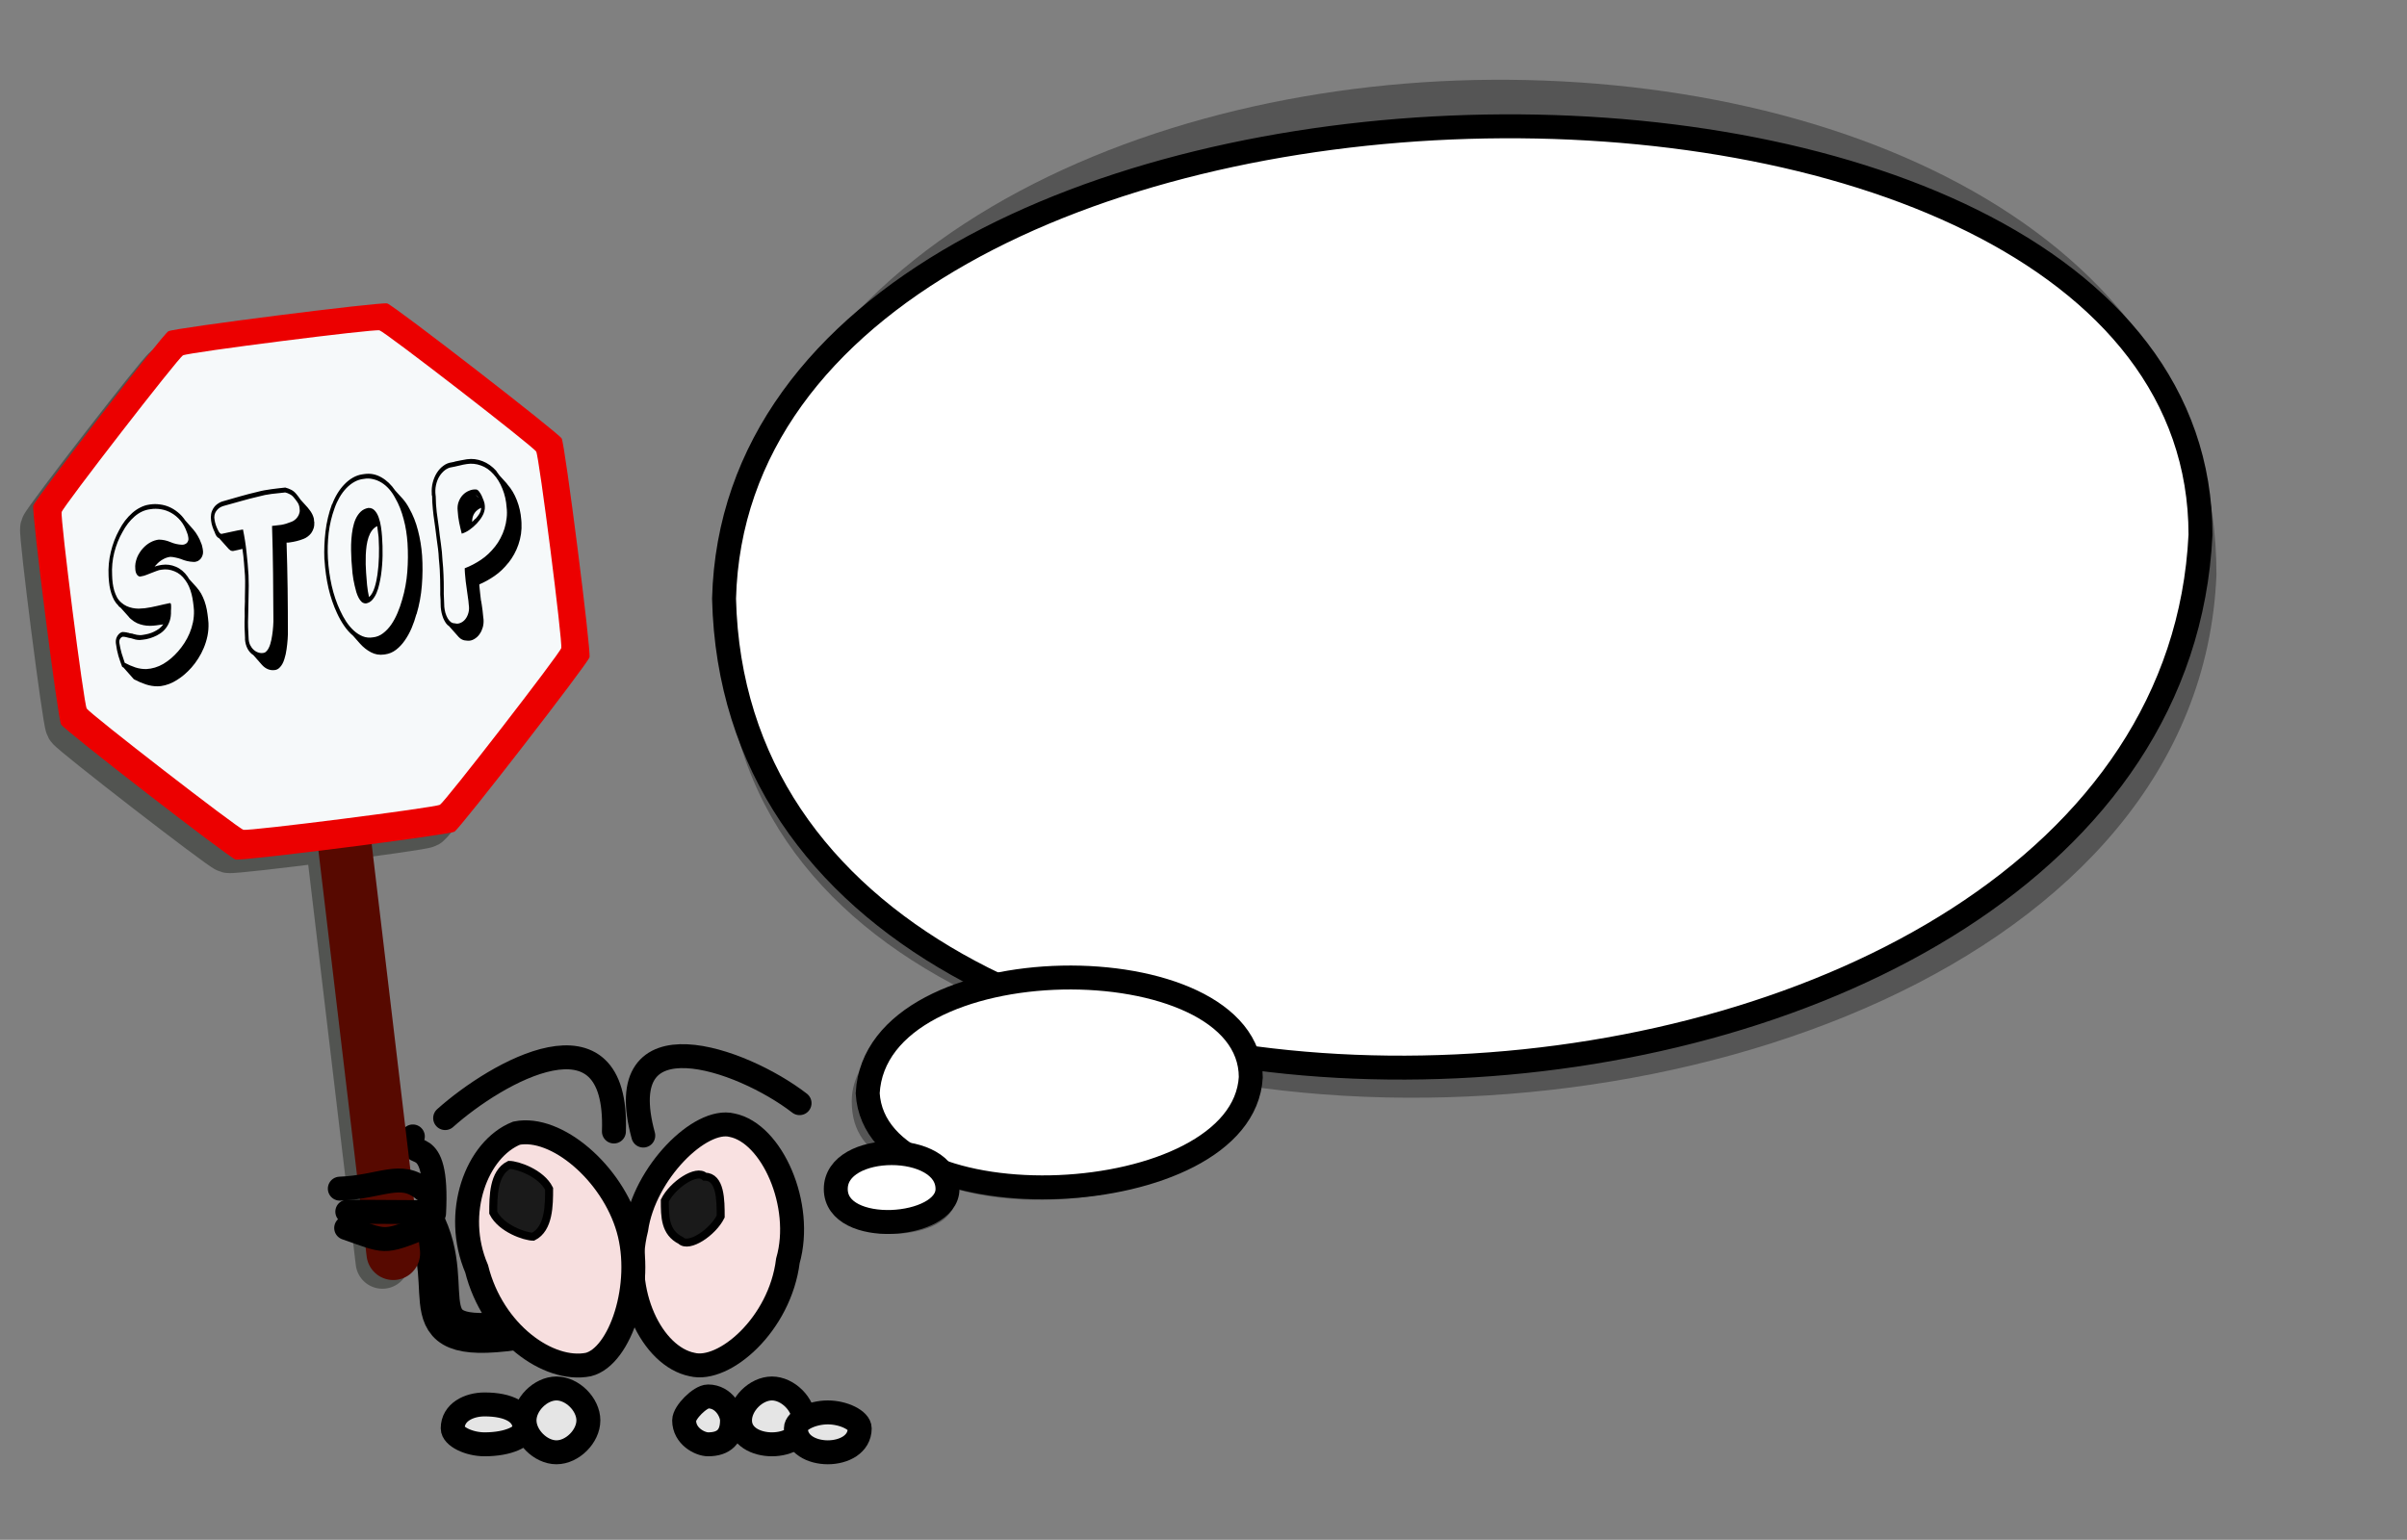 <?xml version="1.0" encoding="UTF-8" standalone="no"?>
<svg xmlns:dc="http://purl.org/dc/elements/1.1/" xmlns:cc="http://web.resource.org/cc/" xmlns:rdf="http://www.w3.org/1999/02/22-rdf-syntax-ns#" xmlns:svg="http://www.w3.org/2000/svg" xmlns="http://www.w3.org/2000/svg" xmlns:sodipodi="http://inkscape.sourceforge.net/DTD/sodipodi-0.dtd" xmlns:inkscape="http://www.inkscape.org/namespaces/inkscape" width="226.2pt" height="193" id="svg2" sodipodi:version="0.32" inkscape:version="0.43" sodipodi:docname="Bulle_gauche_stop.svg" sodipodi:docbase="/home/f5soh/Swf/Svg_perso" version="1.0">
  <rect width="100%" height="100%" fill="#808080" stroke="none"/>
  <defs id="defs48"/>
  <sodipodi:namedview inkscape:cy="96.500001" inkscape:cx="141.375" inkscape:zoom="4.2228117" inkscape:window-height="996" inkscape:window-width="1272" inkscape:pageshadow="2" inkscape:pageopacity="0.0" borderopacity="1.0" bordercolor="#666666" pagecolor="#ffffff" id="base" inkscape:window-x="0" inkscape:window-y="0" inkscape:current-layer="svg2"/>
  <path id="path4832" style="color:#000000;fill:none;fill-opacity:1;fill-rule:nonzero;stroke:#030900;stroke-width:6.722;stroke-linecap:round;stroke-linejoin:round;marker:none;marker-start:none;marker-mid:none;marker-end:none;stroke-miterlimit:4;stroke-dashoffset:0;stroke-opacity:0.367;visibility:visible;display:inline;overflow:visible" d="M 41.519,104.289 L 47.919,158.171 M 9.024,90.873 C 9.393,91.519 27.941,105.872 28.66,106.067 C 29.379,106.263 52.643,103.297 53.289,102.927 C 53.936,102.557 68.288,84.009 68.484,83.291 C 68.68,82.572 65.713,59.308 65.344,58.661 C 64.974,58.015 46.426,43.662 45.707,43.467 C 44.989,43.271 21.725,46.237 21.078,46.607 C 20.431,46.977 6.079,65.525 5.883,66.243 C 5.687,66.962 8.654,90.226 9.024,90.873 z "/>
  <path d="M 184.724,10.031 C 138.724,11.031 91.724,34.031 90.724,79.031 C 90.724,101.031 103.724,116.031 122.724,125.031 C 113.724,127.031 106.724,132.031 106.724,138.031 C 106.724,142.031 108.724,144.031 111.724,146.031 C 107.724,146.031 104.724,148.031 104.724,151.031 C 104.724,156.031 119.724,156.031 119.724,150.031 C 119.724,150.031 119.724,149.031 119.724,149.031 C 133.724,153.031 154.724,148.031 155.724,137.031 C 155.724,136.031 155.724,136.031 155.724,136.031 C 208.724,144.031 275.724,121.031 277.724,72.031 C 277.724,30.031 231.724,9.031 184.724,10.031" style="opacity:1;fill:#000000;fill-opacity:0.338;stroke:#000000;stroke-opacity:0" id="path4"/>
  <path d="M 275.724,67.031 C 271.724,150.031 92.724,159.031 90.724,75.031 C 92.724,-0.967 275.724,-3.967 275.724,67.031 z " style="fill:#ffffff;stroke:#000000;stroke-width:3" id="path6"/>
  <path d="M 156.724,135.031 C 155.724,152.031 109.724,154.031 108.724,137.031 C 109.724,118.031 156.724,118.031 156.724,135.031 z " style="fill:#ffffff;stroke:#000000;stroke-width:3" id="path8"/>
  <path d="M 118.724,149.031 C 118.724,154.031 104.724,155.031 104.724,149.031 C 104.724,143.031 118.724,143.031 118.724,149.031 z " style="fill:#ffffff;stroke:#000000;stroke-width:3" id="path10"/>
  <path d="M 65.961,166.505 C 49.774,169.168 57.948,162.052 53.03,152.824" style="fill:none;stroke:#000000;stroke-width:5;stroke-linecap:round;stroke-linejoin:round" id="path12" sodipodi:nodetypes="cc"/>
  <path d="M 91.724,141.031 C 96.724,142.031 100.724,151.031 98.724,158.031 C 97.724,166.031 90.724,172.031 86.724,171.031 C 81.724,170.031 77.724,162.031 79.724,154.031 C 80.724,147.031 87.724,140.031 91.724,141.031 z " style="fill:#f9e1e1;stroke:#000000;stroke-width:3" id="path14"/>
  <path d="M 64.724,142.031 C 69.724,141.031 76.724,147.031 78.724,154.031 C 80.724,161.031 77.724,170.031 73.724,171.031 C 68.724,172.031 61.724,167.031 59.724,159.031 C 56.724,152.031 59.724,144.031 64.724,142.031 z " style="fill:#f7dfdf;stroke:#000000;stroke-width:3" id="path16"/>
  <path d="M 88.303,147.48 C 90.303,147.48 90.303,150.48 90.303,152.48 C 89.303,154.48 86.303,156.48 85.303,155.48 C 83.303,154.48 83.303,152.48 83.303,150.48 C 84.303,148.48 87.303,146.48 88.303,147.48 z " style="fill:#1a1a1a;stroke:#000000" id="path18"/>
  <path d="M 63.804,146.006 C 64.804,146.006 67.804,147.006 68.804,149.006 C 68.804,151.006 68.804,154.006 66.804,155.006 C 65.804,155.006 62.804,154.006 61.804,152.006 C 61.804,150.006 61.804,147.006 63.804,146.006 z " style="fill:#1a1a1a;stroke:#000000" id="path20"/>
  <path d="M 55.778,140.141 C 62.192,134.409 77.508,125.554 76.924,141.822" style="fill:none;stroke:#000000;stroke-width:3;stroke-linecap:round;stroke-linejoin:round" id="path22"/>
  <path d="M 100.186,138.27 C 92.889,132.635 76.373,126.869 80.603,142.332" style="fill:none;stroke:#000000;stroke-width:3;stroke-linecap:round;stroke-linejoin:round" id="path24"/>
  <path d="M 60.724,176.031 C 63.724,176.031 65.724,177.031 65.724,179.031 C 65.724,180.031 63.724,181.031 60.724,181.031 C 58.724,181.031 56.724,180.031 56.724,179.031 C 56.724,177.031 58.724,176.031 60.724,176.031 z " style="fill:#e5e5e5;stroke:#000000;stroke-width:3" id="path26"/>
  <path d="M 96.724,174.031 C 98.724,174.031 100.724,176.031 100.724,178.031 C 100.724,180.031 98.724,181.031 96.724,181.031 C 94.724,181.031 92.724,180.031 92.724,178.031 C 92.724,176.031 94.724,174.031 96.724,174.031 z " style="fill:#e5e5e5;stroke:#000000;stroke-width:3" id="path28"/>
  <path d="M 69.724,174.031 C 71.724,174.031 73.724,176.031 73.724,178.031 C 73.724,180.031 71.724,182.031 69.724,182.031 C 67.724,182.031 65.724,180.031 65.724,178.031 C 65.724,176.031 67.724,174.031 69.724,174.031 z " style="fill:#e5e5e5;stroke:#000000;stroke-width:3" id="path30"/>
  <path d="M 103.724,177.031 C 105.724,177.031 107.724,178.031 107.724,179.031 C 107.724,181.031 105.724,182.031 103.724,182.031 C 101.724,182.031 99.724,181.031 99.724,179.031 C 99.724,178.031 101.724,177.031 103.724,177.031 z " style="fill:#e5e5e5;stroke:#000000;stroke-width:3" id="path32"/>
  <path d="M 88.724,175.031 C 90.724,175.031 91.724,177.031 91.724,178.031 C 91.724,180.031 90.724,181.031 88.724,181.031 C 87.724,181.031 85.724,180.031 85.724,178.031 C 85.724,177.031 87.724,175.031 88.724,175.031 z " style="fill:#e5e5e5;stroke:#000000;stroke-width:3" id="path34"/>
  <path d="M 54.389,152.089 C 54.973,141.118 50.929,146.03 51.73,142.441" style="fill:none;stroke:#000000;stroke-width:3;stroke-linecap:round;stroke-linejoin:round" id="path36" sodipodi:nodetypes="cc"/>
  <path style="opacity:1;color:#000000;fill:none;fill-opacity:1;fill-rule:nonzero;stroke:#570900;stroke-width:6.722;stroke-linecap:round;stroke-linejoin:round;marker:none;marker-start:none;marker-mid:none;marker-end:none;stroke-miterlimit:4;stroke-dasharray:none;stroke-dashoffset:0;stroke-opacity:1;visibility:visible;display:inline;overflow:visible" d="M 42.879,103.196 L 49.279,157.078" id="path2201"/>
  <path d="M 42.58,148.986 C 47.809,148.781 50.214,146.714 53.074,149.114" style="fill:none;stroke:#000000;stroke-width:3;stroke-linecap:round;stroke-linejoin:round" id="path38" sodipodi:nodetypes="cz"/>
  <path d="M 43.518,151.872 C 43.518,151.872 52.774,151.929 52.774,151.929" style="fill:none;stroke:#000000;stroke-width:3;stroke-linecap:round;stroke-linejoin:round" id="path40" sodipodi:nodetypes="cc"/>
  <path d="M 43.376,153.914 C 48.345,155.648 47.944,155.887 52.944,153.887" style="fill:none;stroke:#000000;stroke-width:3;stroke-linecap:round;stroke-linejoin:round" id="path42" sodipodi:nodetypes="cc"/>
  <g id="appdata_0_0_0_0_0" transform="matrix(-1,0,0,1,287.724,0)"/>
  <path sodipodi:type="star" style="opacity:1;fill:#ec0000;fill-opacity:1;fill-rule:nonzero;stroke:none;stroke-width:5.422;stroke-linecap:round;stroke-linejoin:round;stroke-miterlimit:4;stroke-dasharray:none;stroke-dashoffset:2.451;stroke-opacity:0.953" id="path2199" sodipodi:sides="8" sodipodi:cx="201.285" sodipodi:cy="41.055634" sodipodi:r1="32.440304" sodipodi:r2="30.493887" sodipodi:arg1="0.83041278" sodipodi:arg2="1.2231119" inkscape:flatsided="true" inkscape:rounded="0.03" inkscape:randomized="0" d="M 223.168,65.003 C 222.618,65.506 200.569,73.497 199.825,73.463 C 199.081,73.43 177.84,63.489 177.337,62.939 C 176.835,62.389 168.844,40.34 168.878,39.596 C 168.911,38.852 178.852,17.61 179.402,17.108 C 179.952,16.605 202.001,8.615 202.745,8.648 C 203.489,8.682 224.73,18.622 225.233,19.172 C 225.735,19.722 233.726,41.771 233.692,42.515 C 233.659,43.26 223.718,64.501 223.168,65.003 z " transform="matrix(-1.06,-0.341,-0.341,1.06,266.379,98.001)"/>
  <path transform="matrix(-0.952,-0.306,-0.306,0.952,243.212,95.213)" d="M 223.168,65.003 C 222.618,65.506 200.569,73.497 199.825,73.463 C 199.081,73.43 177.84,63.489 177.337,62.939 C 176.835,62.389 168.844,40.34 168.878,39.596 C 168.911,38.852 178.852,17.61 179.402,17.108 C 179.952,16.605 202.001,8.615 202.745,8.648 C 203.489,8.682 224.73,18.622 225.233,19.172 C 225.735,19.722 233.726,41.771 233.692,42.515 C 233.659,43.26 223.718,64.501 223.168,65.003 z " inkscape:randomized="0" inkscape:rounded="0.03" inkscape:flatsided="true" sodipodi:arg2="1.2231119" sodipodi:arg1="0.83041278" sodipodi:r2="30.493887" sodipodi:r1="32.440304" sodipodi:cy="41.055634" sodipodi:cx="201.285" sodipodi:sides="8" id="path7486" style="opacity:1;fill:#f6f9fa;fill-opacity:1;fill-rule:nonzero;stroke:none;stroke-width:5.422;stroke-linecap:round;stroke-linejoin:round;stroke-miterlimit:4;stroke-dasharray:none;stroke-dashoffset:2.451;stroke-opacity:0.953" sodipodi:type="star"/>
  <path style="font-size:12px;font-style:normal;font-variant:normal;font-weight:normal;font-stretch:normal;text-align:start;line-height:100%;writing-mode:lr-tb;text-anchor:start;font-family:Action Man Shaded" d="M 19.568,70.803 C 19.524,70.848 19.487,70.886 19.456,70.919 C 19.424,70.942 19.397,70.975 19.374,71.016 C 19.488,70.981 19.607,70.945 19.728,70.909 C 19.849,70.873 19.982,70.844 20.127,70.824 L 20.302,70.799 C 20.887,70.716 21.465,70.795 22.035,71.037 C 22.611,71.278 23.105,71.693 23.516,72.28 C 23.559,72.341 23.594,72.398 23.621,72.451 C 23.648,72.494 23.679,72.542 23.713,72.594 L 24.629,73.604 C 24.672,73.665 24.718,73.725 24.768,73.784 C 24.823,73.833 24.872,73.893 24.916,73.963 C 25.119,74.238 25.29,74.536 25.429,74.859 C 25.575,75.18 25.695,75.519 25.789,75.876 C 25.882,76.224 25.953,76.585 26,76.958 C 26.054,77.33 26.094,77.7 26.12,78.067 L 26.123,78.095 C 26.145,78.652 26.101,79.195 25.993,79.723 C 25.884,80.242 25.73,80.739 25.531,81.214 C 25.338,81.679 25.107,82.12 24.837,82.538 C 24.575,82.955 24.294,83.333 23.993,83.67 C 23.436,84.3 22.833,84.818 22.184,85.223 C 21.536,85.638 20.861,85.896 20.16,85.995 C 20.098,86.004 20.032,86.009 19.962,86.009 C 19.899,86.009 19.836,86.013 19.774,86.022 C 19.271,86.027 18.767,85.946 18.262,85.78 C 17.765,85.613 17.268,85.399 16.773,85.137 L 15.473,83.668 C 15.436,83.655 15.406,83.64 15.383,83.624 C 15.36,83.608 15.333,83.589 15.302,83.564 C 15.134,83.123 14.979,82.67 14.836,82.206 C 14.699,81.731 14.596,81.223 14.527,80.682 L 14.513,80.57 C 14.499,80.401 14.51,80.243 14.547,80.095 C 14.59,79.937 14.65,79.8 14.726,79.685 C 14.809,79.559 14.9,79.456 15.002,79.375 C 15.111,79.293 15.223,79.239 15.339,79.213 C 15.479,79.212 15.589,79.22 15.668,79.237 C 15.746,79.245 15.824,79.258 15.904,79.275 C 15.94,79.289 15.973,79.299 16.002,79.304 C 16.036,79.299 16.072,79.304 16.109,79.317 C 16.138,79.332 16.172,79.346 16.209,79.36 C 16.251,79.364 16.298,79.371 16.348,79.383 C 16.399,79.395 16.445,79.403 16.488,79.406 C 16.529,79.4 16.568,79.404 16.605,79.418 C 16.621,79.435 16.632,79.443 16.639,79.442 L 16.813,79.488 C 16.922,79.52 17.034,79.547 17.149,79.569 C 17.264,79.59 17.377,79.603 17.49,79.606 C 17.517,79.602 17.549,79.602 17.585,79.607 C 17.62,79.611 17.655,79.611 17.69,79.606 L 17.937,79.571 C 18.157,79.539 18.383,79.493 18.613,79.432 C 18.85,79.37 19.078,79.285 19.295,79.178 C 19.52,79.07 19.731,78.945 19.931,78.803 C 20.135,78.651 20.312,78.469 20.46,78.258 L 19.593,78.381 C 19.325,78.419 19.054,78.438 18.781,78.439 C 18.508,78.44 18.235,78.412 17.962,78.356 C 17.689,78.3 17.422,78.214 17.162,78.099 C 16.901,77.975 16.649,77.806 16.405,77.594 L 16.334,77.533 C 16.256,77.468 16.191,77.396 16.139,77.318 L 15.122,76.18 C 15.068,76.14 15.014,76.1 14.96,76.06 C 14.905,76.011 14.857,75.966 14.817,75.924 L 14.848,75.92 C 14.634,75.722 14.454,75.491 14.308,75.227 C 14.161,74.953 14.041,74.666 13.947,74.366 C 13.853,74.066 13.778,73.754 13.723,73.429 C 13.675,73.103 13.64,72.776 13.619,72.446 L 13.605,72.163 C 13.554,71.154 13.648,70.157 13.887,69.173 C 14.126,68.18 14.473,67.271 14.928,66.446 C 15.147,66.016 15.394,65.62 15.671,65.258 C 15.954,64.895 16.256,64.571 16.577,64.288 C 16.899,64.005 17.237,63.776 17.593,63.602 C 17.948,63.419 18.315,63.3 18.693,63.247 L 18.859,63.223 C 19.244,63.169 19.636,63.17 20.036,63.227 C 20.441,63.274 20.832,63.38 21.211,63.545 C 21.589,63.71 21.95,63.934 22.294,64.217 C 22.637,64.492 22.942,64.828 23.21,65.227 L 24.216,66.367 C 24.429,66.612 24.617,66.88 24.78,67.17 C 24.949,67.45 25.093,67.762 25.214,68.106 C 25.27,68.222 25.311,68.349 25.336,68.488 C 25.359,68.618 25.386,68.747 25.416,68.875 C 25.405,68.896 25.406,68.929 25.418,68.975 C 25.43,69.011 25.438,69.043 25.441,69.071 C 25.455,69.288 25.43,69.477 25.366,69.638 C 25.309,69.798 25.229,69.938 25.125,70.057 C 25.027,70.166 24.915,70.253 24.79,70.318 C 24.664,70.374 24.539,70.411 24.416,70.428 C 24.381,70.433 24.346,70.433 24.311,70.429 C 24.275,70.425 24.244,70.424 24.216,70.428 C 23.695,70.407 23.175,70.286 22.657,70.065 C 22.445,69.991 22.227,69.932 22.004,69.887 C 21.787,69.833 21.57,69.802 21.352,69.795 L 21.269,69.806 C 20.966,69.849 20.669,69.958 20.375,70.133 C 20.081,70.298 19.812,70.522 19.568,70.803 M 24.303,76.501 C 24.281,76.162 24.245,75.82 24.194,75.476 C 24.15,75.131 24.087,74.793 24.003,74.463 C 23.919,74.133 23.813,73.82 23.684,73.525 C 23.556,73.23 23.399,72.957 23.213,72.708 C 22.838,72.182 22.385,71.814 21.854,71.604 C 21.329,71.384 20.799,71.317 20.263,71.403 C 20.042,71.425 19.828,71.479 19.622,71.565 C 19.416,71.651 19.199,71.734 18.971,71.814 C 18.763,71.891 18.553,71.973 18.34,72.061 C 18.134,72.147 17.921,72.206 17.701,72.237 C 17.601,72.28 17.503,72.279 17.406,72.236 C 17.317,72.192 17.239,72.127 17.172,72.041 C 17.104,71.947 17.051,71.835 17.014,71.708 C 16.977,71.58 16.957,71.45 16.954,71.317 C 16.929,71.064 16.936,70.821 16.977,70.587 C 17.023,70.343 17.088,70.11 17.172,69.89 C 17.263,69.668 17.37,69.462 17.493,69.274 C 17.615,69.076 17.747,68.901 17.889,68.748 C 18.171,68.432 18.485,68.178 18.832,67.986 C 19.179,67.795 19.535,67.678 19.901,67.635 C 20.147,67.638 20.392,67.665 20.636,67.716 C 20.881,67.767 21.118,67.842 21.348,67.943 C 21.808,68.143 22.291,68.255 22.798,68.278 C 22.89,68.284 22.99,68.27 23.098,68.236 C 23.205,68.201 23.3,68.15 23.383,68.081 C 23.471,68.002 23.535,67.903 23.576,67.783 C 23.624,67.662 23.63,67.519 23.595,67.353 C 23.582,67.25 23.561,67.144 23.533,67.034 C 23.506,66.924 23.468,66.82 23.42,66.722 C 23.221,66.142 22.952,65.653 22.615,65.255 C 22.277,64.856 21.9,64.539 21.485,64.304 C 21.077,64.067 20.644,63.91 20.186,63.833 C 19.728,63.755 19.279,63.752 18.84,63.824 C 18.129,63.906 17.471,64.209 16.865,64.732 C 16.266,65.254 15.76,65.905 15.347,66.686 C 14.9,67.462 14.556,68.318 14.318,69.255 C 14.085,70.181 13.995,71.129 14.048,72.1 C 14.054,72.422 14.078,72.747 14.119,73.073 C 14.161,73.4 14.226,73.719 14.314,74.029 C 14.408,74.329 14.524,74.612 14.663,74.877 C 14.808,75.132 14.986,75.349 15.197,75.528 C 15.41,75.716 15.636,75.865 15.874,75.973 C 16.119,76.081 16.367,76.16 16.618,76.21 C 16.87,76.26 17.121,76.286 17.374,76.288 C 17.632,76.28 17.885,76.263 18.134,76.237 C 18.396,76.2 18.66,76.157 18.927,76.11 C 19.193,76.053 19.456,75.997 19.715,75.941 C 19.973,75.876 20.234,75.815 20.5,75.758 C 20.773,75.7 21.039,75.644 21.298,75.588 L 21.4,75.645 L 21.439,75.867 C 21.447,75.989 21.448,76.108 21.442,76.223 C 21.441,76.328 21.435,76.443 21.423,76.568 C 21.439,77.031 21.39,77.442 21.274,77.8 C 21.157,78.149 20.997,78.457 20.792,78.723 C 20.588,78.99 20.35,79.214 20.079,79.395 C 19.808,79.576 19.522,79.726 19.222,79.844 C 18.929,79.962 18.632,80.052 18.332,80.113 C 18.03,80.166 17.751,80.2 17.494,80.218 C 17.312,80.215 17.13,80.194 16.95,80.153 C 16.775,80.101 16.601,80.05 16.426,79.999 C 16.255,79.976 16.082,79.939 15.908,79.887 C 15.74,79.835 15.565,79.808 15.383,79.805 C 15.247,79.843 15.133,79.936 15.039,80.082 C 14.953,80.227 14.925,80.393 14.955,80.578 C 15.026,81.024 15.119,81.453 15.234,81.864 C 15.355,82.265 15.487,82.669 15.629,83.076 C 16.065,83.309 16.51,83.502 16.963,83.656 C 17.416,83.801 17.873,83.869 18.334,83.861 C 19.078,83.821 19.787,83.607 20.459,83.217 C 21.129,82.818 21.749,82.293 22.318,81.642 C 22.593,81.327 22.854,80.981 23.1,80.604 C 23.353,80.217 23.57,79.806 23.753,79.372 C 23.936,78.937 24.078,78.48 24.178,78 C 24.277,77.511 24.319,77.011 24.303,76.501 M 27.466,67.473 C 27.324,67.408 27.211,67.314 27.126,67.193 C 27.046,67.062 26.98,66.929 26.928,66.794 L 26.95,66.805 C 26.935,66.798 26.923,66.785 26.914,66.768 C 26.912,66.749 26.909,66.73 26.907,66.712 L 26.779,66.445 C 26.678,66.203 26.593,65.949 26.524,65.683 C 26.463,65.416 26.427,65.136 26.418,64.843 C 26.422,64.548 26.47,64.285 26.559,64.053 C 26.656,63.821 26.775,63.624 26.915,63.461 C 27.062,63.298 27.224,63.166 27.401,63.065 C 27.576,62.954 27.748,62.878 27.918,62.834 C 28.64,62.618 29.363,62.411 30.087,62.213 C 30.817,62.005 31.549,61.815 32.284,61.644 C 32.568,61.566 32.851,61.502 33.132,61.453 C 33.42,61.402 33.708,61.357 33.997,61.316 C 34.286,61.275 34.579,61.238 34.876,61.205 C 35.172,61.163 35.462,61.131 35.746,61.11 C 36.007,61.177 36.253,61.271 36.486,61.39 C 36.725,61.508 36.944,61.69 37.143,61.938 C 37.235,62.048 37.322,62.159 37.406,62.271 C 37.497,62.381 37.583,62.502 37.662,62.633 L 38.542,63.606 C 38.625,63.708 38.709,63.815 38.793,63.926 C 38.884,64.037 38.966,64.158 39.039,64.29 C 39.118,64.422 39.185,64.564 39.24,64.718 C 39.3,64.861 39.339,65.027 39.355,65.214 L 39.338,65.245 C 39.343,65.283 39.351,65.32 39.363,65.356 C 39.373,65.383 39.38,65.41 39.384,65.438 C 39.399,65.721 39.369,65.982 39.294,66.221 C 39.218,66.45 39.114,66.655 38.983,66.835 C 38.851,67.006 38.701,67.15 38.534,67.269 C 38.374,67.387 38.213,67.476 38.053,67.537 C 37.753,67.656 37.464,67.749 37.185,67.817 C 36.913,67.884 36.647,67.936 36.385,67.973 C 36.31,67.984 36.231,67.995 36.148,68.007 C 36.072,68.018 35.992,68.02 35.907,68.013 C 35.97,69.942 36.014,71.864 36.04,73.779 C 36.064,75.685 36.075,77.598 36.074,79.517 C 36.061,79.918 36.033,80.326 35.987,80.741 C 35.947,81.146 35.885,81.563 35.799,81.993 C 35.754,82.19 35.699,82.392 35.635,82.601 C 35.571,82.819 35.488,83.021 35.386,83.206 C 35.29,83.391 35.17,83.55 35.026,83.685 C 34.89,83.827 34.724,83.922 34.527,83.969 L 34.423,83.984 C 34.134,84.025 33.85,83.989 33.569,83.877 C 33.296,83.764 33.049,83.585 32.829,83.341 L 31.749,82.112 C 31.46,81.935 31.22,81.674 31.03,81.331 C 30.838,80.978 30.726,80.567 30.695,80.096 L 30.706,80.023 C 30.674,79.543 30.653,79.076 30.644,78.621 C 30.636,78.166 30.642,77.719 30.663,77.279 C 30.657,76.957 30.655,76.634 30.656,76.311 C 30.664,75.987 30.676,75.667 30.692,75.351 C 30.689,75.275 30.687,75.205 30.686,75.138 C 30.683,75.063 30.684,74.986 30.688,74.91 C 30.692,74.444 30.7,73.982 30.712,73.524 C 30.723,73.057 30.718,72.602 30.697,72.158 C 30.664,71.622 30.623,71.076 30.573,70.523 C 30.53,69.959 30.464,69.384 30.376,68.798 C 30.179,68.845 29.981,68.892 29.784,68.939 C 29.587,68.986 29.389,69.029 29.191,69.066 C 29.072,69.064 28.971,69.04 28.888,68.995 C 28.812,68.949 28.742,68.892 28.677,68.826 L 27.466,67.473 M 37.532,63.678 C 37.505,63.406 37.418,63.167 37.273,62.959 C 37.135,62.751 36.992,62.562 36.844,62.393 C 36.693,62.196 36.52,62.05 36.326,61.954 C 36.138,61.848 35.942,61.771 35.74,61.724 C 35.172,61.776 34.606,61.837 34.041,61.908 C 33.475,61.979 32.915,62.091 32.361,62.246 C 31.619,62.418 30.89,62.607 30.174,62.813 C 29.456,63.01 28.729,63.213 27.992,63.422 C 27.864,63.46 27.731,63.516 27.594,63.593 C 27.463,63.669 27.342,63.766 27.232,63.887 C 27.127,63.997 27.035,64.133 26.958,64.296 C 26.887,64.458 26.851,64.644 26.85,64.853 C 26.884,65.285 26.986,65.703 27.156,66.106 C 27.193,66.177 27.232,66.262 27.272,66.36 C 27.312,66.45 27.354,66.534 27.399,66.613 C 27.444,66.692 27.495,66.761 27.551,66.82 C 27.607,66.878 27.675,66.911 27.753,66.919 C 28.209,66.816 28.659,66.719 29.103,66.628 C 29.545,66.527 29.993,66.44 30.446,66.366 C 30.642,67.307 30.79,68.255 30.89,69.21 C 30.997,70.163 31.081,71.125 31.141,72.095 C 31.175,72.974 31.176,73.843 31.145,74.702 C 31.121,75.561 31.104,76.423 31.095,77.289 C 31.074,77.729 31.07,78.171 31.085,78.616 C 31.099,79.06 31.121,79.508 31.15,79.96 C 31.157,80.292 31.219,80.582 31.334,80.832 C 31.457,81.08 31.609,81.287 31.791,81.451 C 31.973,81.615 32.173,81.729 32.391,81.793 C 32.617,81.865 32.839,81.877 33.057,81.827 C 33.194,81.798 33.31,81.724 33.407,81.606 C 33.513,81.496 33.601,81.365 33.673,81.212 C 33.751,81.058 33.815,80.897 33.864,80.729 C 33.918,80.55 33.963,80.378 33.998,80.211 C 34.075,79.83 34.135,79.446 34.177,79.06 C 34.219,78.674 34.247,78.281 34.259,77.88 C 34.25,75.877 34.235,73.884 34.215,71.901 C 34.195,69.918 34.152,67.925 34.087,65.92 C 34.468,65.885 34.851,65.84 35.236,65.785 C 35.627,65.72 36.052,65.593 36.512,65.405 C 36.652,65.356 36.79,65.28 36.924,65.175 C 37.064,65.07 37.185,64.943 37.285,64.796 C 37.393,64.648 37.469,64.48 37.516,64.293 C 37.569,64.105 37.574,63.9 37.532,63.678 M 47.435,67.288 C 47.409,67.082 47.381,66.863 47.351,66.63 C 47.328,66.395 47.299,66.167 47.264,65.944 C 47.006,66.066 46.788,66.249 46.609,66.493 C 46.435,66.727 46.292,67.008 46.18,67.337 C 46.074,67.657 45.992,68.006 45.935,68.384 C 45.885,68.762 45.85,69.151 45.831,69.553 C 45.817,69.945 45.814,70.334 45.822,70.723 C 45.834,71.101 45.851,71.455 45.872,71.785 C 45.9,72.284 45.94,72.791 45.992,73.307 C 46.043,73.822 46.125,74.333 46.238,74.839 C 46.397,74.712 46.533,74.541 46.646,74.325 C 46.766,74.109 46.865,73.871 46.944,73.613 C 47.029,73.344 47.1,73.073 47.156,72.799 C 47.211,72.516 47.258,72.248 47.296,71.996 C 47.4,71.268 47.461,70.533 47.479,69.789 C 47.503,69.045 47.494,68.305 47.449,67.57 L 47.435,67.288 M 44.237,79.683 C 43.821,79.334 43.446,78.912 43.11,78.418 C 42.774,77.925 42.48,77.401 42.228,76.848 C 41.775,75.877 41.419,74.835 41.159,73.722 C 40.905,72.599 40.74,71.435 40.664,70.23 L 40.644,70.076 C 40.599,68.942 40.645,67.791 40.784,66.622 C 40.922,65.443 41.196,64.293 41.607,63.17 L 41.614,63.226 C 41.797,62.735 42.019,62.276 42.28,61.849 C 42.547,61.412 42.841,61.029 43.164,60.698 C 43.492,60.357 43.845,60.079 44.224,59.863 C 44.603,59.648 44.999,59.511 45.412,59.452 L 45.68,59.414 C 46.416,59.31 47.116,59.448 47.781,59.828 C 48.452,60.208 49.034,60.762 49.525,61.49 L 50.466,62.525 C 50.613,62.694 50.756,62.878 50.893,63.077 C 51.03,63.276 51.159,63.491 51.279,63.721 L 51.265,63.694 C 51.751,64.547 52.122,65.482 52.377,66.5 C 52.638,67.508 52.807,68.539 52.885,69.592 L 52.889,69.62 C 52.97,70.872 52.961,72.122 52.86,73.371 C 52.765,74.61 52.543,75.815 52.194,76.986 L 52.173,76.989 C 52.016,77.572 51.817,78.151 51.574,78.727 C 51.331,79.293 51.046,79.809 50.72,80.273 C 50.4,80.737 50.037,81.125 49.628,81.44 C 49.22,81.754 48.768,81.947 48.273,82.017 L 48.118,82.039 C 47.54,82.121 46.996,82.028 46.485,81.758 C 45.983,81.497 45.524,81.135 45.108,80.671 L 44.237,79.683 M 47.868,67.226 C 47.928,68.034 47.951,68.848 47.936,69.667 C 47.92,70.477 47.854,71.289 47.74,72.103 C 47.687,72.453 47.615,72.824 47.524,73.217 C 47.441,73.609 47.327,73.977 47.181,74.32 C 47.036,74.664 46.855,74.956 46.641,75.195 C 46.426,75.435 46.164,75.581 45.856,75.634 C 45.646,75.636 45.466,75.571 45.317,75.44 C 45.174,75.308 45.047,75.137 44.936,74.924 C 44.825,74.712 44.728,74.474 44.646,74.21 C 44.569,73.936 44.5,73.666 44.438,73.399 C 44.318,72.894 44.227,72.374 44.167,71.841 C 44.112,71.298 44.068,70.758 44.035,70.221 C 44.014,69.835 43.999,69.414 43.991,68.959 C 43.982,68.505 43.994,68.047 44.027,67.586 C 44.059,67.126 44.118,66.676 44.202,66.236 C 44.286,65.797 44.408,65.399 44.566,65.044 C 44.731,64.689 44.938,64.388 45.187,64.144 C 45.443,63.899 45.759,63.74 46.135,63.667 C 46.469,63.648 46.742,63.757 46.954,63.993 C 47.165,64.219 47.331,64.514 47.454,64.876 C 47.584,65.238 47.68,65.633 47.741,66.061 C 47.801,66.48 47.844,66.869 47.868,67.226 M 51.062,68.055 C 51.025,67.547 50.969,67.047 50.892,66.554 C 50.815,66.052 50.711,65.564 50.581,65.088 C 50.456,64.602 50.305,64.134 50.129,63.684 C 49.953,63.234 49.749,62.812 49.517,62.418 C 49.295,61.993 49.037,61.616 48.743,61.288 C 48.45,60.959 48.132,60.691 47.79,60.483 C 47.449,60.275 47.091,60.131 46.717,60.051 C 46.341,59.962 45.962,59.954 45.579,60.027 C 45.178,60.065 44.79,60.187 44.417,60.392 C 44.051,60.596 43.71,60.863 43.394,61.192 C 43.079,61.522 42.795,61.904 42.542,62.339 C 42.295,62.764 42.086,63.221 41.917,63.711 C 41.559,64.693 41.314,65.72 41.184,66.793 C 41.061,67.865 41.029,68.938 41.088,70.013 C 41.158,71.172 41.315,72.303 41.561,73.409 C 41.813,74.513 42.165,75.551 42.617,76.522 C 42.831,76.995 43.082,77.453 43.369,77.897 C 43.656,78.331 43.973,78.709 44.322,79.03 C 44.671,79.351 45.045,79.592 45.443,79.754 C 45.849,79.915 46.275,79.959 46.721,79.886 C 47.184,79.84 47.607,79.67 47.991,79.378 C 48.374,79.086 48.717,78.724 49.019,78.292 C 49.32,77.85 49.584,77.361 49.81,76.826 C 50.042,76.28 50.235,75.73 50.389,75.176 C 50.727,74.035 50.943,72.865 51.036,71.664 C 51.129,70.463 51.138,69.26 51.062,68.055 M 59.59,61.985 L 59.899,62.354 C 59.885,62.356 59.883,62.337 59.892,62.298 L 59.59,61.985 M 59.55,65.068 C 59.722,64.882 59.885,64.674 60.038,64.443 C 60.19,64.203 60.275,63.939 60.295,63.652 C 60.141,63.711 59.994,63.794 59.853,63.899 C 59.713,64.005 59.589,64.132 59.481,64.28 C 59.374,64.428 59.291,64.602 59.232,64.8 C 59.179,64.988 59.156,65.195 59.164,65.422 C 59.227,65.366 59.286,65.305 59.341,65.241 C 59.402,65.175 59.47,65.103 59.545,65.026 L 59.55,65.068 M 56.284,78.5 C 56.124,78.399 55.984,78.262 55.864,78.089 C 55.743,77.907 55.638,77.713 55.548,77.507 C 55.465,77.291 55.395,77.068 55.338,76.839 C 55.286,76.599 55.249,76.362 55.227,76.128 C 55.227,75.966 55.222,75.815 55.211,75.674 C 55.206,75.523 55.203,75.366 55.204,75.205 C 55.181,74.97 55.167,74.749 55.162,74.541 C 55.162,74.322 55.163,74.108 55.165,73.899 C 55.166,73.082 55.146,72.263 55.105,71.442 C 55.095,71.254 55.082,71.066 55.065,70.878 C 55.055,70.689 55.038,70.502 55.015,70.315 L 54.986,70.006 C 54.97,69.6 54.937,69.201 54.887,68.809 C 54.844,68.416 54.79,68.015 54.724,67.606 L 54.548,66.22 C 54.467,65.69 54.393,65.164 54.327,64.642 C 54.261,64.119 54.209,63.575 54.173,63.01 C 54.17,62.878 54.164,62.75 54.156,62.628 C 54.153,62.495 54.151,62.368 54.149,62.244 L 54.137,62.146 C 54.134,62.128 54.128,62.109 54.119,62.092 C 54.11,62.074 54.104,62.051 54.1,62.023 L 54.103,61.88 C 54.069,61.391 54.111,60.92 54.228,60.466 C 54.346,60.012 54.519,59.608 54.747,59.252 C 54.975,58.897 55.243,58.607 55.55,58.383 C 55.864,58.148 56.203,58.005 56.568,57.954 C 56.609,57.948 56.647,57.942 56.681,57.937 C 56.721,57.922 56.765,57.911 56.813,57.904 C 56.848,57.899 56.879,57.895 56.906,57.891 C 56.941,57.886 56.977,57.872 57.016,57.847 C 57.241,57.796 57.48,57.748 57.733,57.702 C 57.986,57.648 58.225,57.604 58.452,57.572 L 58.524,57.562 C 59.171,57.47 59.815,57.549 60.456,57.8 C 61.096,58.042 61.681,58.458 62.211,59.047 L 62.191,59.05 C 62.259,59.145 62.327,59.24 62.395,59.335 C 62.462,59.42 62.529,59.51 62.597,59.605 L 63.513,60.615 L 63.503,60.617 L 63.591,60.732 C 64.073,61.272 64.464,61.929 64.765,62.703 C 65.065,63.468 65.249,64.278 65.315,65.133 C 65.308,65.191 65.313,65.257 65.33,65.331 C 65.345,65.395 65.349,65.456 65.342,65.514 C 65.368,65.995 65.348,66.468 65.281,66.933 C 65.213,67.39 65.104,67.833 64.956,68.262 C 64.813,68.681 64.636,69.082 64.425,69.463 C 64.214,69.845 63.982,70.196 63.729,70.517 L 63.718,70.518 C 63.187,71.192 62.61,71.745 61.985,72.175 C 61.367,72.605 60.726,72.962 60.061,73.246 L 60.067,73.459 C 60.101,73.778 60.134,74.091 60.166,74.4 C 60.198,74.709 60.234,75.018 60.273,75.326 L 60.293,75.323 C 60.308,75.387 60.317,75.457 60.32,75.533 C 60.329,75.607 60.341,75.672 60.355,75.727 C 60.403,75.996 60.441,76.266 60.468,76.537 C 60.501,76.799 60.528,77.066 60.549,77.338 C 60.565,77.412 60.573,77.473 60.572,77.52 C 60.578,77.567 60.583,77.609 60.588,77.646 C 60.611,77.994 60.579,78.322 60.492,78.629 C 60.405,78.936 60.281,79.205 60.121,79.437 C 59.963,79.678 59.774,79.871 59.554,80.016 C 59.336,80.171 59.109,80.265 58.875,80.298 C 58.738,80.317 58.59,80.314 58.433,80.289 C 58.244,80.288 58.067,80.246 57.903,80.165 C 57.746,80.092 57.603,79.984 57.473,79.841 L 56.284,78.5 M 60.752,63.444 C 60.767,63.679 60.743,63.901 60.678,64.11 C 60.621,64.318 60.54,64.51 60.436,64.686 C 60.34,64.861 60.228,65.029 60.101,65.19 C 59.98,65.34 59.861,65.48 59.745,65.611 C 59.467,65.907 59.167,66.168 58.846,66.394 C 58.531,66.619 58.202,66.784 57.858,66.89 C 57.736,66.423 57.628,65.954 57.533,65.483 C 57.438,65.012 57.377,64.527 57.348,64.027 C 57.302,63.606 57.342,63.23 57.468,62.899 C 57.593,62.558 57.767,62.272 57.989,62.041 C 58.212,61.81 58.463,61.636 58.743,61.521 C 59.021,61.396 59.294,61.338 59.561,61.347 C 59.651,61.335 59.733,61.351 59.809,61.398 C 59.885,61.444 59.957,61.51 60.023,61.595 C 60.089,61.671 60.149,61.758 60.203,61.855 C 60.258,61.952 60.308,62.044 60.354,62.133 C 60.443,62.338 60.53,62.549 60.613,62.766 C 60.695,62.972 60.742,63.199 60.752,63.444 M 63.478,63.57 C 63.424,62.761 63.25,61.992 62.955,61.265 C 62.666,60.536 62.291,59.924 61.829,59.429 C 61.363,58.906 60.838,58.544 60.252,58.342 C 59.672,58.13 59.086,58.071 58.496,58.164 C 58.172,58.21 57.862,58.273 57.564,58.354 C 57.265,58.425 56.958,58.492 56.644,58.555 C 56.326,58.591 56.03,58.714 55.756,58.924 C 55.481,59.134 55.245,59.4 55.048,59.723 C 54.856,60.035 54.717,60.397 54.629,60.808 C 54.541,61.22 54.525,61.645 54.58,62.083 L 54.598,62.223 C 54.604,62.878 54.645,63.532 54.721,64.187 C 54.803,64.83 54.891,65.473 54.987,66.115 C 55.059,66.799 55.146,67.48 55.246,68.159 C 55.345,68.829 55.411,69.518 55.445,70.226 C 55.509,70.843 55.552,71.455 55.572,72.06 C 55.6,72.664 55.611,73.28 55.607,73.908 C 55.597,74.27 55.604,74.635 55.63,75.002 C 55.654,75.359 55.668,75.718 55.672,76.079 C 55.696,76.322 55.741,76.568 55.807,76.815 C 55.879,77.051 55.97,77.271 56.08,77.474 C 56.189,77.668 56.317,77.825 56.466,77.947 C 56.621,78.067 56.797,78.128 56.993,78.128 C 57.24,78.198 57.479,78.178 57.71,78.069 C 57.943,77.97 58.144,77.813 58.313,77.599 C 58.487,77.375 58.615,77.109 58.695,76.804 C 58.781,76.487 58.795,76.153 58.736,75.8 C 58.715,75.471 58.678,75.148 58.624,74.833 C 58.575,74.507 58.531,74.181 58.489,73.855 C 58.434,73.53 58.389,73.204 58.355,72.876 C 58.32,72.549 58.289,72.22 58.261,71.892 C 58.262,71.787 58.255,71.679 58.241,71.567 C 58.233,71.445 58.229,71.331 58.23,71.227 C 58.938,70.955 59.614,70.602 60.26,70.169 C 60.912,69.734 61.506,69.175 62.043,68.491 C 62.291,68.18 62.513,67.835 62.71,67.455 C 62.914,67.075 63.08,66.676 63.21,66.259 C 63.345,65.831 63.436,65.39 63.483,64.937 C 63.538,64.483 63.536,64.027 63.478,63.57" id="flowRoot4822"/>
</svg>

